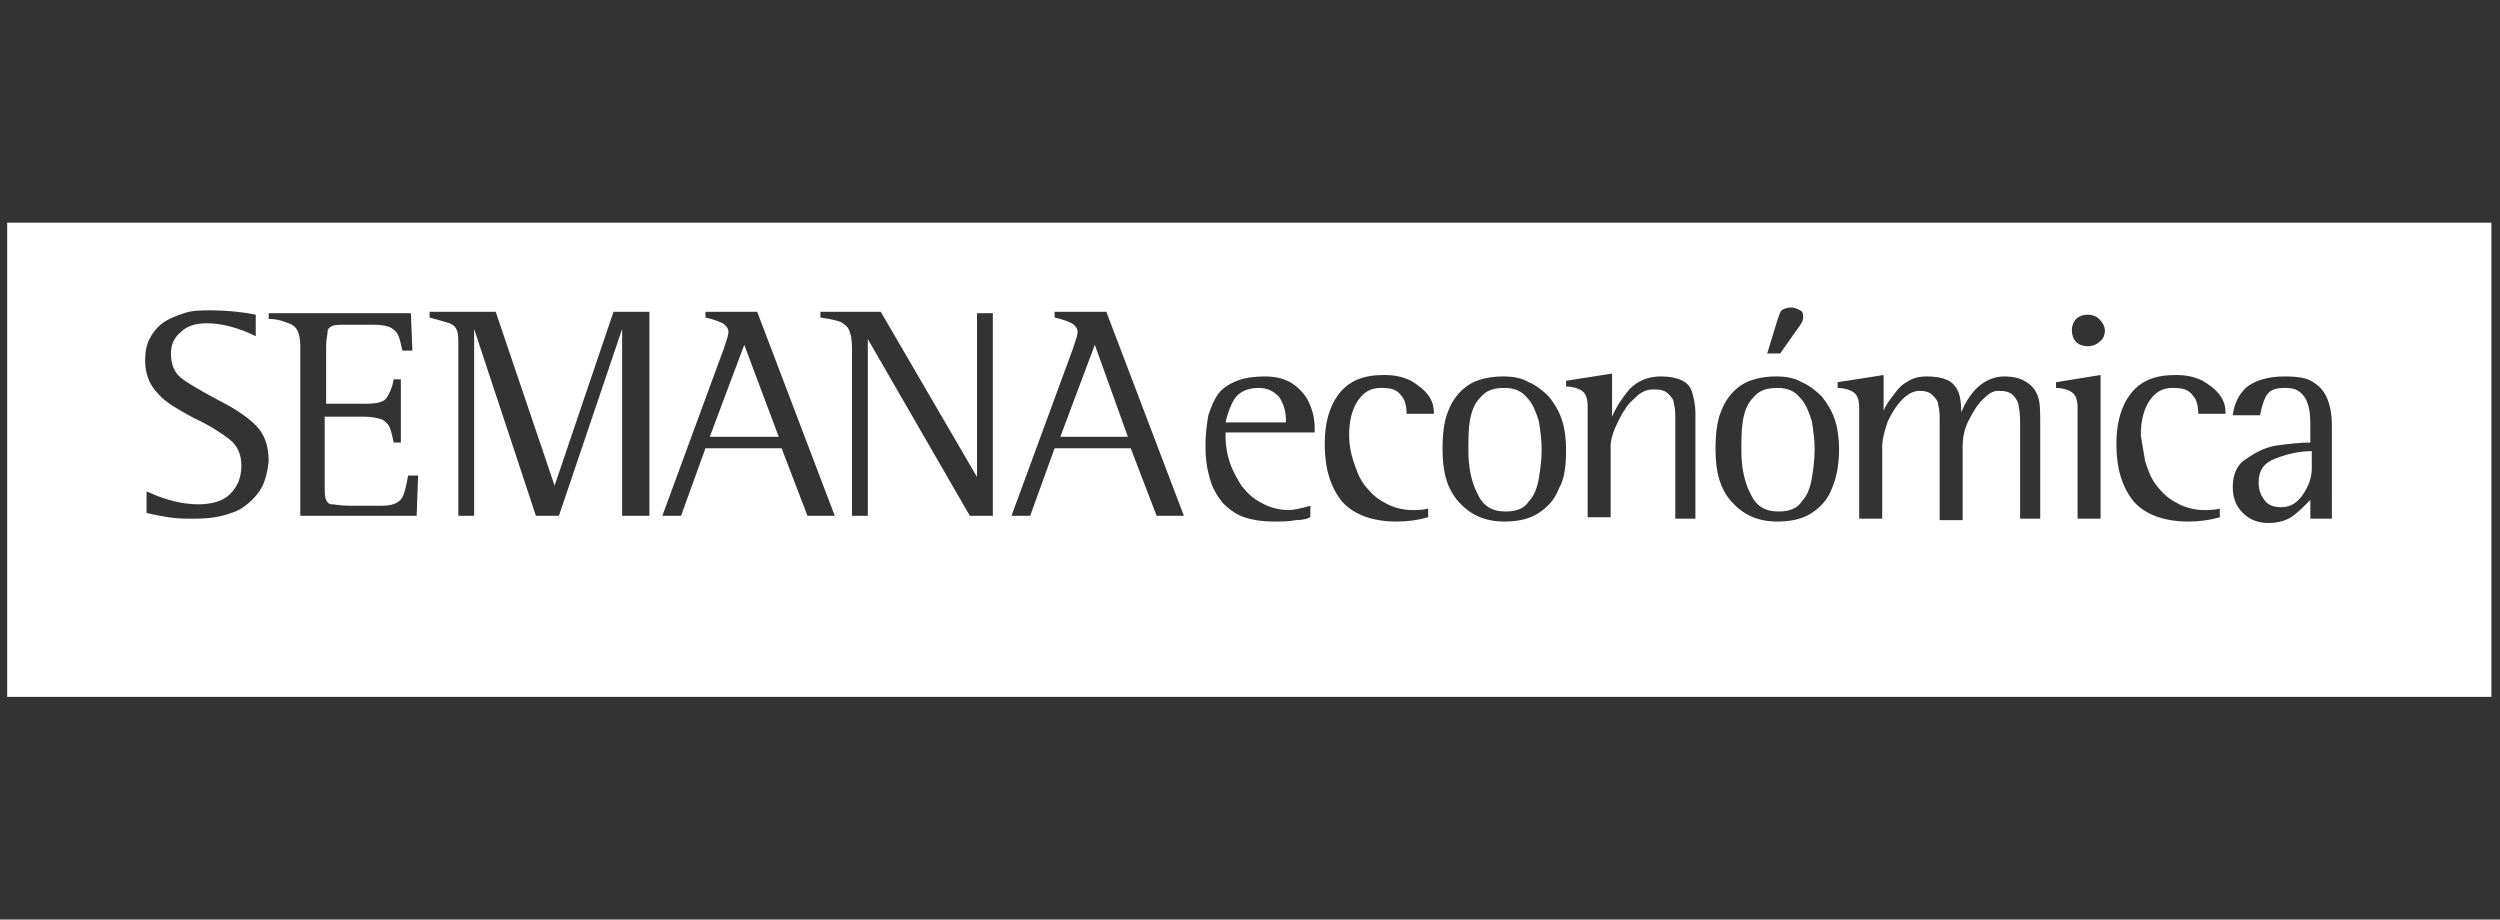 <?xml version="1.0" encoding="utf-8"?>
<!-- Generator: Adobe Illustrator 27.2.0, SVG Export Plug-In . SVG Version: 6.00 Build 0)  -->
<svg version="1.1" id="Capa_1" xmlns="http://www.w3.org/2000/svg" xmlns:xlink="http://www.w3.org/1999/xlink" x="0px" y="0px"
	 viewBox="0 0 174 64" style="enable-background:new 0 0 174 64;" xml:space="preserve">
<rect x="0" y="0" width="174" height="64" fill="#333333" stroke="none"/>
<style type="text/css">
	.st0{fill:#FFFFFF;}
</style>
<g>
	<polygon class="st0" points="73.8,30.4 78.5,30.4 76.2,24 	"/>
	<path class="st0" d="M125.3,27.7c-0.4-0.5-0.9-0.7-1.6-0.7c-0.8,0-1.3,0.2-1.7,0.7c-0.4,0.4-0.6,1-0.7,1.6
		c-0.1,0.6-0.1,1.3-0.1,2.1c0,1.1,0.2,2.1,0.6,2.9c0.4,0.9,1,1.3,2,1.3c0.7,0,1.3-0.2,1.6-0.7c0.4-0.4,0.6-1,0.7-1.6
		c0.1-0.6,0.2-1.3,0.2-2c0-0.7-0.1-1.4-0.2-2C125.9,28.7,125.7,28.1,125.3,27.7z"/>
	<path class="st0" d="M87.6,27c-0.8,0-1.4,0.3-1.7,0.8c-0.3,0.5-0.5,1.1-0.6,1.6h4.2v-0.2c0-0.6-0.2-1.2-0.5-1.6
		C88.6,27.2,88.2,27,87.6,27z"/>
	<path class="st0" d="M106.3,27.7c-0.4-0.5-0.9-0.7-1.6-0.7c-0.8,0-1.3,0.2-1.7,0.7c-0.4,0.4-0.6,1-0.7,1.6
		c-0.1,0.6-0.1,1.3-0.1,2.1c0,1.1,0.2,2.1,0.6,2.9c0.4,0.9,1,1.3,2,1.3c0.7,0,1.3-0.2,1.6-0.7c0.4-0.4,0.6-1,0.7-1.6
		c0.1-0.6,0.2-1.3,0.2-2c0-0.7-0.1-1.4-0.2-2C106.9,28.7,106.7,28.1,106.3,27.7z"/>
	<polygon class="st0" points="49.4,30.4 54.2,30.4 51.8,24 	"/>
	<path class="st0" d="M157.2,33.6c0,0.4,0.1,0.8,0.4,1.2c0.3,0.4,0.7,0.5,1.2,0.5c0.6,0,1.1-0.3,1.5-0.9c0.4-0.6,0.6-1.2,0.6-1.8
		v-1.2c-0.9,0-1.7,0.2-2.5,0.5C157.6,32.2,157.2,32.7,157.2,33.6z"/>
	<path class="st0" d="M0.5,15.5v33h172.9v-33H0.5z M123.7,22.3c0.1-0.3,0.2-0.6,0.3-0.7c0.1-0.1,0.4-0.2,0.7-0.2
		c0.2,0,0.4,0.1,0.6,0.2c0.2,0.1,0.2,0.3,0.2,0.5c0,0.2-0.1,0.4-0.4,0.8l-1.2,1.7H123L123.7,22.3z M17.9,34.4
		c-0.5,0.6-1.1,1.1-1.8,1.3c-0.8,0.3-1.6,0.4-2.6,0.4c-0.6,0-1.2,0-1.8-0.1c-0.6-0.1-1.1-0.2-1.5-0.3v-1.5c1.3,0.6,2.5,0.9,3.6,0.9
		c0.9,0,1.7-0.2,2.2-0.7c0.5-0.5,0.8-1.1,0.8-2c0-0.8-0.3-1.4-0.8-1.8c-0.5-0.4-1.4-1-2.5-1.5c-1.1-0.6-2-1.1-2.5-1.7
		c-0.6-0.6-0.9-1.4-0.9-2.3c0-0.6,0.1-1.1,0.3-1.5c0.2-0.4,0.5-0.8,0.9-1.1c0.4-0.3,0.9-0.5,1.5-0.7c0.6-0.2,1.2-0.2,1.9-0.2
		c1,0,2.1,0.1,3.1,0.3v1.5c-1.2-0.6-2.4-0.9-3.4-0.9c-0.8,0-1.4,0.2-1.8,0.6c-0.5,0.4-0.7,0.9-0.7,1.5c0,0.7,0.2,1.3,0.7,1.7
		c0.5,0.4,1.4,0.9,2.5,1.5c1.2,0.6,2.1,1.2,2.7,1.8c0.6,0.6,0.9,1.4,0.9,2.5C18.6,33,18.4,33.8,17.9,34.4z M29,35.9h-8.1V24
		c0-0.4-0.1-0.8-0.2-1c-0.1-0.2-0.3-0.4-0.6-0.5c-0.3-0.1-0.7-0.3-1.4-0.3v-0.4h9.9l0.1,2.6h-0.7c-0.1-0.5-0.2-0.9-0.3-1.1
		c-0.1-0.2-0.2-0.3-0.5-0.5c-0.2-0.1-0.6-0.2-1.2-0.2H24c-0.4,0-0.7,0-0.9,0.1c-0.2,0.1-0.3,0.2-0.3,0.4c0,0.2-0.1,0.5-0.1,0.9v4.1
		h2.7c0.8,0,1.3-0.1,1.5-0.4c0.2-0.3,0.4-0.7,0.5-1.3h0.5v4.4h-0.5c-0.1-0.5-0.2-0.9-0.3-1.1c-0.1-0.2-0.3-0.4-0.5-0.5
		c-0.3-0.1-0.7-0.2-1.3-0.2h-2.7v4.9c0,0.4,0,0.7,0.1,0.9c0.1,0.2,0.2,0.3,0.4,0.3c0.2,0,0.6,0.1,1.2,0.1h2.3c0.5,0,0.8-0.1,1-0.2
		c0.2-0.1,0.4-0.3,0.5-0.6c0.1-0.3,0.2-0.7,0.3-1.3h0.7L29,35.9z M45.1,35.9h-1.8v-13h0l-4.4,13h-1.6l-4.3-13h0v13h-1.1V24.2
		c0-0.6,0-1-0.1-1.2c-0.1-0.3-0.3-0.4-0.5-0.5c-0.3-0.1-0.7-0.2-1.4-0.4v-0.4h4.6l4.1,12.1h0l4.1-12.1h2.5V35.9z M56.2,35.9
		l-1.8-4.7h-5.3l-1.7,4.7h-1.3l4.3-11.7c0.2-0.6,0.3-0.9,0.3-1.1c0-0.2-0.1-0.4-0.4-0.6c-0.2-0.1-0.7-0.3-1.2-0.4v-0.4h3.6l5.4,14.2
		H56.2z M69.1,35.9h-1.6l-7.1-12.3h0v12.3h-1.1V24.2c0-0.6-0.1-1-0.2-1.2c-0.1-0.3-0.3-0.4-0.6-0.6c-0.3-0.1-0.7-0.2-1.4-0.3v-0.4
		h4.2L68,33.2H68V21.8h1.1V35.9z M80.5,35.9l-1.8-4.7h-5.3l-1.7,4.7h-1.3l4.3-11.7c0.2-0.6,0.3-0.9,0.3-1.1c0-0.2-0.1-0.4-0.4-0.6
		c-0.2-0.1-0.7-0.3-1.2-0.4v-0.4h3.6l5.4,14.2H80.5z M91.3,30.1h-6v0.4c0,0.5,0.1,1.1,0.3,1.7c0.2,0.6,0.5,1.1,0.8,1.6
		c0.4,0.5,0.8,0.9,1.4,1.2c0.5,0.3,1.2,0.5,1.9,0.5c0.3,0,0.8-0.1,1.5-0.3V36c-0.2,0.1-0.5,0.2-1,0.2c-0.5,0.1-1,0.1-1.6,0.1
		c-0.7,0-1.4-0.1-2-0.3c-0.6-0.2-1.1-0.6-1.5-1c-0.4-0.5-0.7-1-0.9-1.7c-0.2-0.7-0.3-1.4-0.3-2.3c0-0.8,0.1-1.5,0.2-2.1
		c0.2-0.6,0.4-1.1,0.7-1.5c0.3-0.4,0.8-0.7,1.3-0.9c0.5-0.2,1.2-0.3,1.9-0.3c0.7,0,1.2,0.1,1.8,0.4c0.5,0.3,0.9,0.7,1.2,1.2
		c0.3,0.6,0.5,1.2,0.5,2V30.1z M94.2,32.1c0.2,0.6,0.4,1.2,0.8,1.7c0.4,0.5,0.8,0.9,1.4,1.2c0.5,0.3,1.2,0.5,1.9,0.5
		c0.3,0,0.7,0,1.1-0.1V36c-0.7,0.2-1.4,0.3-2.2,0.3c-1.7,0-3-0.5-3.8-1.4c-0.8-1-1.2-2.3-1.2-4c0-1.4,0.3-2.6,1-3.5
		c0.7-0.9,1.7-1.3,3.1-1.3c0.7,0,1.3,0.1,1.9,0.4c0.5,0.3,0.9,0.6,1.2,1c0.3,0.4,0.4,0.8,0.4,1.3h-1.9c0-0.5-0.1-1-0.4-1.3
		c-0.3-0.4-0.7-0.5-1.4-0.5c-0.7,0-1.2,0.3-1.6,0.9c-0.4,0.6-0.6,1.4-0.6,2.4C93.9,30.9,94,31.5,94.2,32.1z M108.5,34
		c-0.3,0.8-0.8,1.3-1.4,1.7c-0.6,0.4-1.4,0.6-2.4,0.6c-1.4,0-2.4-0.5-3.2-1.4c-0.8-0.9-1.1-2.1-1.1-3.6c0-1.1,0.1-2,0.4-2.7
		c0.3-0.8,0.8-1.4,1.4-1.8c0.6-0.4,1.5-0.6,2.4-0.6c0.7,0,1.3,0.1,1.8,0.4c0.5,0.2,1,0.6,1.4,1c0.4,0.5,0.7,1,0.9,1.6
		c0.2,0.6,0.3,1.3,0.3,2.1C109,32.4,108.9,33.3,108.5,34z M118.2,36.1h-1.6v-6.8c0-0.5,0-0.9-0.1-1.2c0-0.3-0.2-0.5-0.4-0.7
		c-0.2-0.2-0.5-0.3-1-0.3c-0.4,0-0.7,0.1-1.1,0.4c-0.3,0.3-0.7,0.6-0.9,1c-0.3,0.4-0.5,0.9-0.7,1.3c-0.2,0.5-0.3,0.9-0.3,1.2v5h-1.6
		v-7.7c0-0.5-0.1-0.9-0.4-1.1c-0.3-0.2-0.7-0.3-1.1-0.3v-0.4l3.2-0.5V29h0c0.3-0.7,0.7-1.3,1.2-1.9c0.6-0.6,1.3-0.9,2.2-0.9
		c0.6,0,1.1,0.1,1.5,0.3c0.4,0.2,0.6,0.5,0.7,0.9c0.1,0.4,0.2,0.8,0.2,1.3V36.1z M127.5,34c-0.3,0.8-0.8,1.3-1.4,1.7
		c-0.6,0.4-1.4,0.6-2.4,0.6c-1.4,0-2.4-0.5-3.2-1.4c-0.8-0.9-1.1-2.1-1.1-3.6c0-1.1,0.1-2,0.4-2.7c0.3-0.8,0.8-1.4,1.4-1.8
		c0.6-0.4,1.5-0.6,2.4-0.6c0.7,0,1.3,0.1,1.8,0.4c0.5,0.2,1,0.6,1.4,1c0.4,0.5,0.7,1,0.9,1.6c0.2,0.6,0.3,1.3,0.3,2.1
		C128,32.4,127.8,33.3,127.5,34z M142.2,36.1h-1.6v-6.3c0-0.7,0-1.1-0.1-1.5c0-0.3-0.2-0.6-0.4-0.8c-0.2-0.2-0.5-0.3-1-0.3
		c-0.4,0-0.7,0.2-1.1,0.6c-0.4,0.4-0.7,0.9-1,1.5c-0.3,0.6-0.4,1.2-0.4,1.8v5.1h-1.6v-6.8c0-0.5,0-0.9-0.1-1.2
		c0-0.3-0.2-0.5-0.4-0.7c-0.2-0.2-0.5-0.3-0.9-0.3c-0.4,0-0.8,0.2-1.2,0.6c-0.4,0.4-0.7,0.9-1,1.5c-0.2,0.6-0.4,1.2-0.4,1.8v5h-1.6
		v-7.7c0-0.5-0.1-0.9-0.4-1.1c-0.3-0.2-0.7-0.3-1.1-0.3v-0.4l3.2-0.5v2.5h0c0.1-0.3,0.3-0.6,0.6-1c0.3-0.4,0.6-0.8,1-1
		c0.4-0.3,0.9-0.4,1.4-0.4c0.9,0,1.6,0.2,1.9,0.6c0.4,0.4,0.5,1.1,0.5,1.9h0c0.7-1.7,1.8-2.5,3-2.5c0.8,0,1.3,0.2,1.7,0.5
		c0.4,0.3,0.6,0.7,0.7,1.1c0.1,0.4,0.1,1,0.1,1.8V36.1z M146.2,36.1h-1.6v-7.7c0-0.5-0.1-0.9-0.4-1.1c-0.3-0.2-0.7-0.3-1.1-0.3v-0.4
		l3.1-0.5V36.1z M146.1,23.8c-0.2,0.2-0.5,0.3-0.8,0.3c-0.3,0-0.6-0.1-0.8-0.3c-0.2-0.2-0.3-0.5-0.3-0.8c0-0.3,0.1-0.6,0.3-0.8
		c0.2-0.2,0.5-0.3,0.8-0.3c0.3,0,0.6,0.1,0.8,0.3c0.2,0.2,0.4,0.5,0.4,0.8C146.5,23.3,146.4,23.6,146.1,23.8z M149.3,32.1
		c0.2,0.6,0.4,1.2,0.8,1.7c0.4,0.5,0.8,0.9,1.4,1.2c0.5,0.3,1.2,0.5,1.9,0.5c0.3,0,0.7,0,1.1-0.1V36c-0.7,0.2-1.4,0.3-2.2,0.3
		c-1.7,0-3-0.5-3.8-1.4c-0.8-1-1.2-2.3-1.2-4c0-1.4,0.3-2.6,1-3.5c0.7-0.9,1.7-1.3,3.1-1.3c0.7,0,1.3,0.1,1.9,0.4
		c0.5,0.3,0.9,0.6,1.2,1c0.3,0.4,0.4,0.8,0.4,1.3H153c0-0.5-0.1-1-0.4-1.3c-0.3-0.4-0.7-0.5-1.4-0.5c-0.7,0-1.2,0.3-1.6,0.9
		c-0.4,0.6-0.6,1.4-0.6,2.4C149.1,30.9,149.2,31.5,149.3,32.1z M162.4,36.1h-1.6v-1.3c-0.4,0.4-0.8,0.8-1.2,1.1
		c-0.4,0.3-1,0.5-1.7,0.5c-0.7,0-1.3-0.2-1.8-0.7c-0.5-0.5-0.7-1.1-0.7-1.8c0-0.9,0.3-1.6,1-2c0.7-0.5,1.4-0.8,2.1-0.9
		c0.8-0.1,1.5-0.2,2.3-0.2V30c0-0.7,0-1.2-0.1-1.6c-0.1-0.4-0.2-0.7-0.5-1c-0.3-0.3-0.6-0.4-1.2-0.4c-0.7,0-1.1,0.2-1.3,0.6
		c-0.2,0.4-0.3,0.8-0.4,1.3h-1.9c0.1-0.8,0.4-1.4,0.9-1.9c0.6-0.5,1.5-0.8,2.7-0.8c0.9,0,1.6,0.1,2,0.4c0.5,0.3,0.8,0.7,1,1.2
		c0.2,0.5,0.3,1.1,0.3,1.8V36.1z"/>
</g>
</svg>
